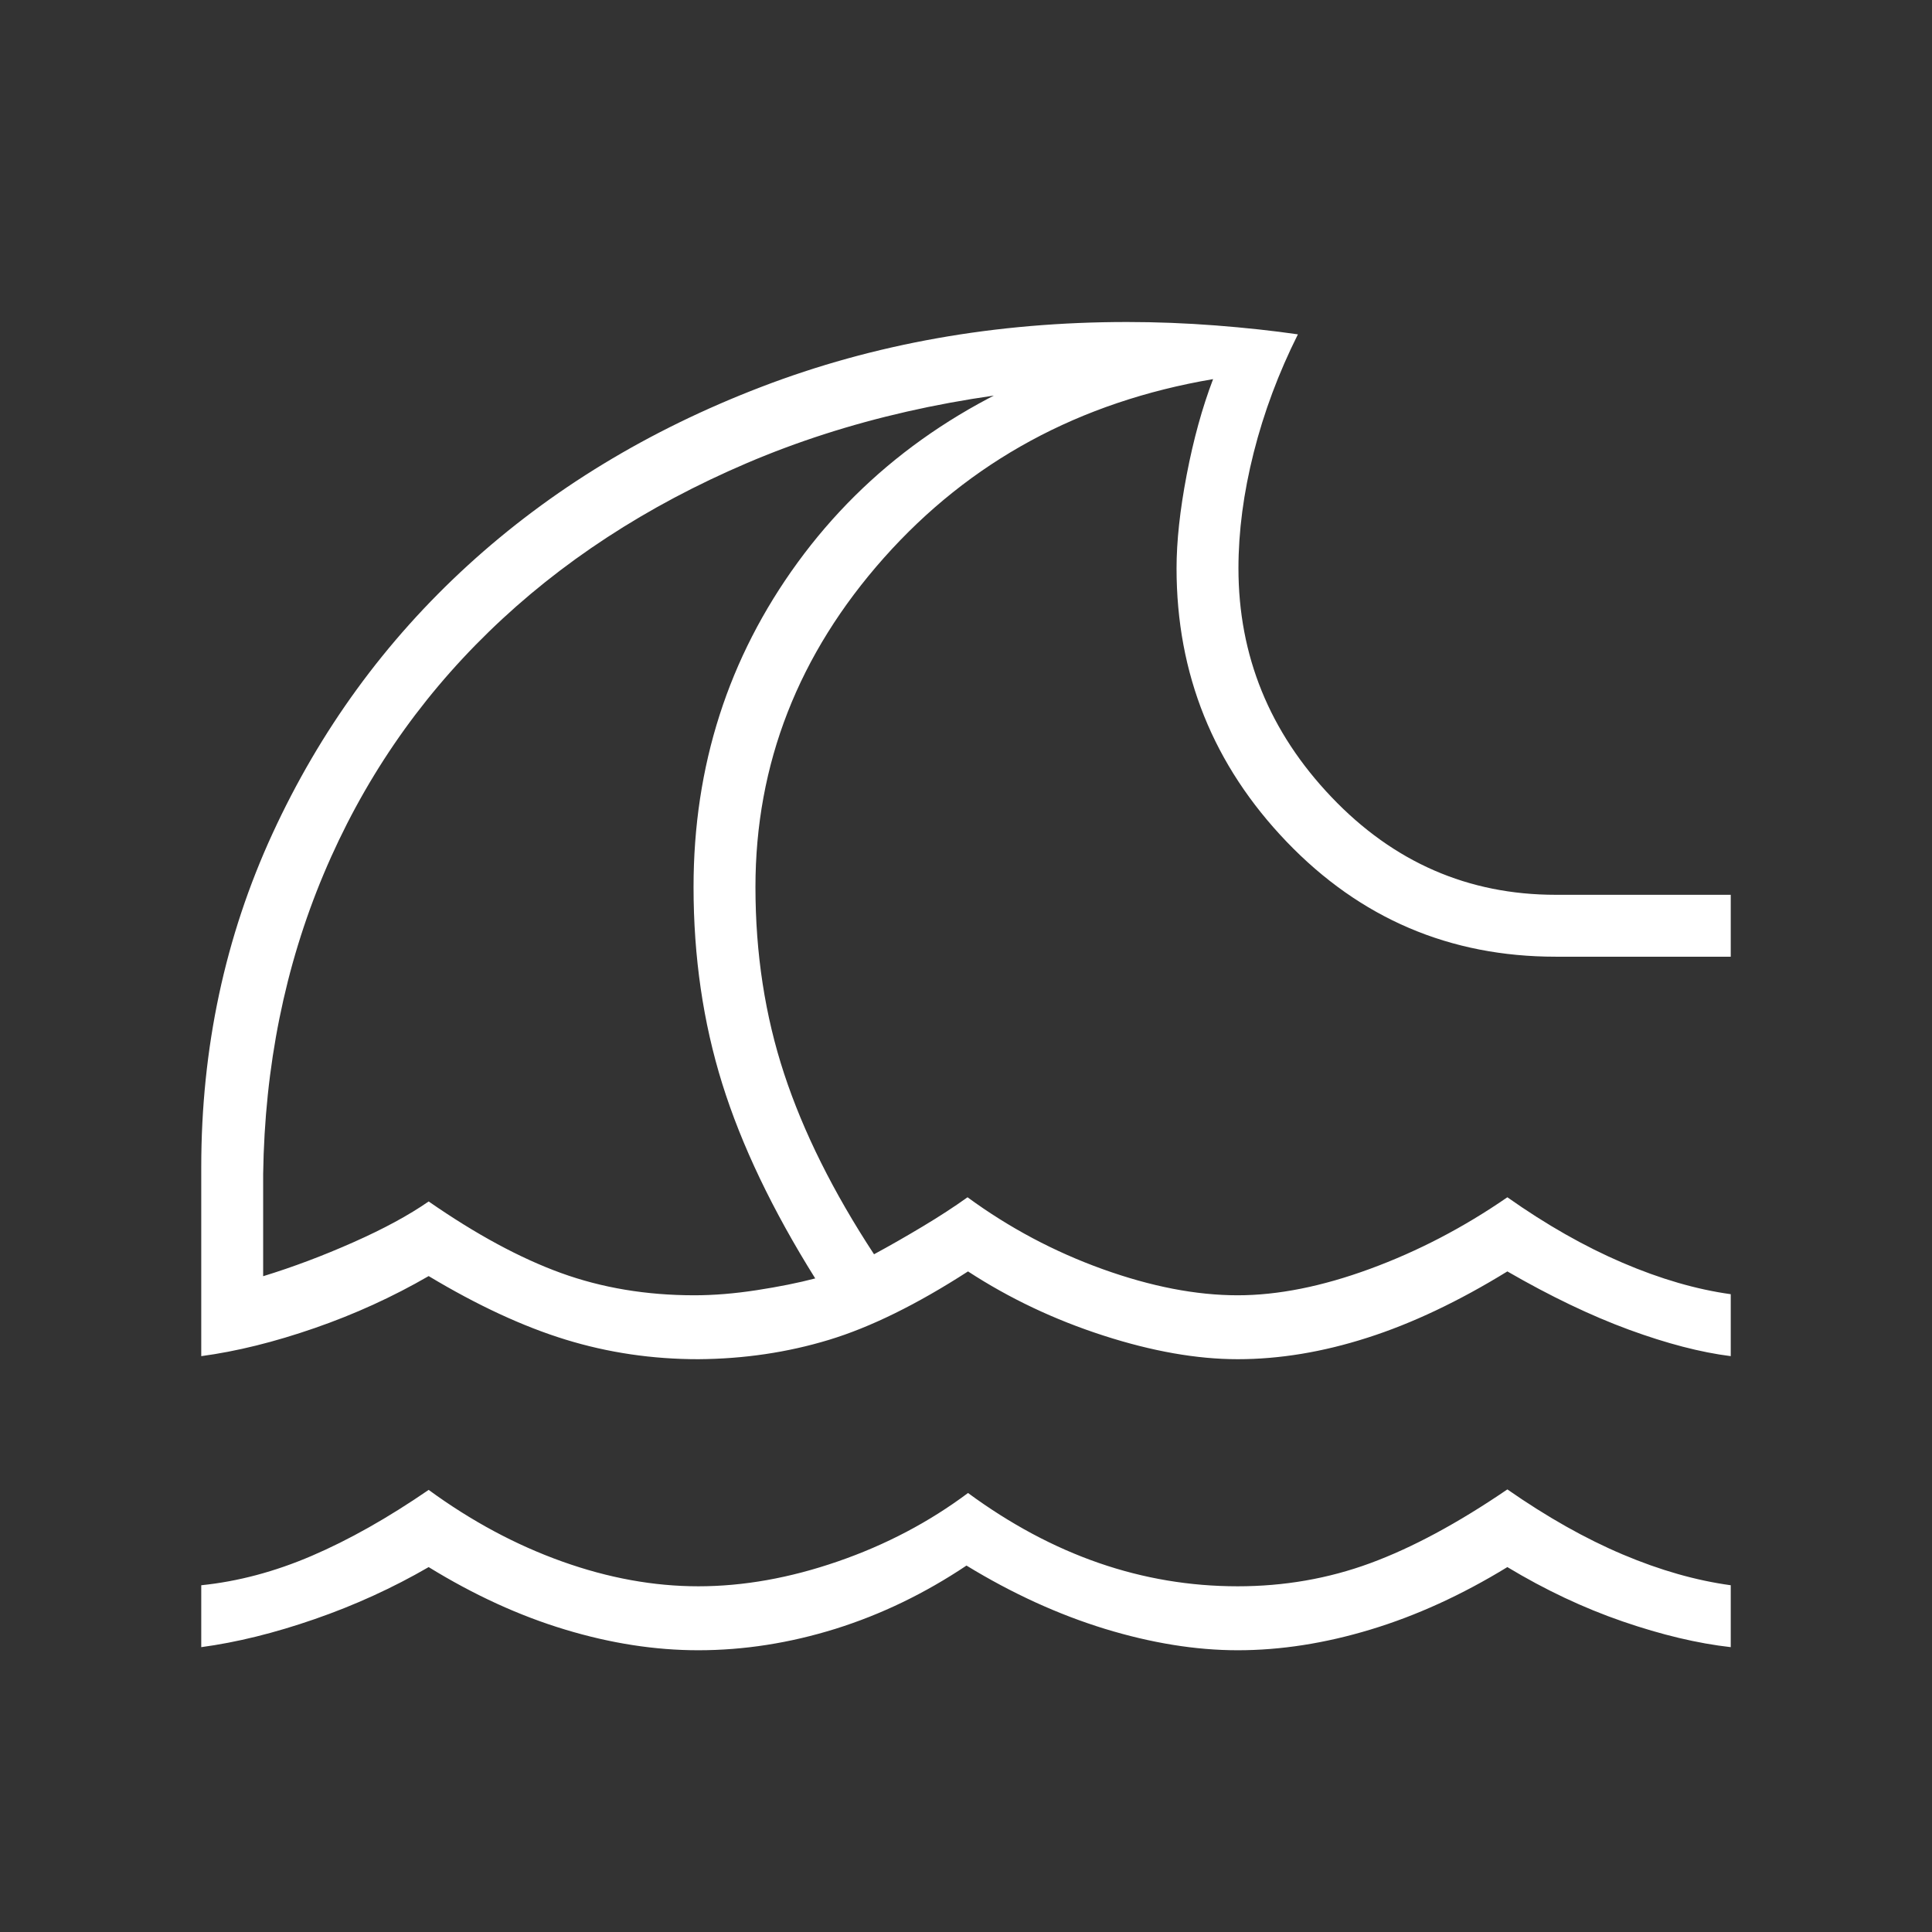 <svg width="48" height="48" viewBox="0 0 48 48" fill="none" xmlns="http://www.w3.org/2000/svg">
<rect x="0" y="0" width="48" height="48" fill="#333333" stroke="none"/>
<g id="tsunami">
<mask id="mask0_567_3750" style="mask-type:alpha" maskUnits="userSpaceOnUse" x="0" y="0" width="48" height="48">
<rect id="Bounding box" width="48" height="48" fill="#D9D9D9"/>
</mask>
<g mask="url(#mask0_567_3750)">
<path id="tsunami_2" d="M5 40.923V39.385C5.91 39.292 6.826 39.049 7.746 38.654C8.667 38.259 9.635 37.713 10.65 37.016C11.709 37.79 12.813 38.383 13.963 38.794C15.114 39.206 16.242 39.411 17.35 39.411C18.468 39.411 19.622 39.206 20.814 38.794C22.005 38.383 23.083 37.816 24.05 37.093C25.099 37.864 26.181 38.444 27.298 38.831C28.415 39.218 29.565 39.411 30.75 39.411C31.901 39.411 32.998 39.221 34.038 38.839C35.08 38.456 36.217 37.845 37.45 37.004C38.437 37.691 39.393 38.23 40.318 38.621C41.242 39.012 42.136 39.267 43 39.385V40.923C42.179 40.831 41.285 40.618 40.316 40.285C39.346 39.951 38.391 39.501 37.45 38.934C36.317 39.627 35.183 40.144 34.05 40.486C32.917 40.829 31.817 41 30.75 41C29.709 41 28.609 40.822 27.45 40.468C26.291 40.112 25.145 39.588 24.012 38.896C22.978 39.588 21.893 40.112 20.756 40.468C19.619 40.822 18.483 41 17.35 41C16.276 41 15.172 40.829 14.039 40.486C12.905 40.144 11.776 39.627 10.65 38.934C9.76 39.45 8.816 39.881 7.817 40.227C6.819 40.573 5.879 40.805 5 40.923ZM5 33.693V29C5 26.038 5.59 23.275 6.771 20.709C7.952 18.144 9.57 15.922 11.625 14.044C13.68 12.166 16.108 10.689 18.91 9.614C21.711 8.538 24.741 8 28 8C28.728 8 29.465 8.029 30.209 8.086C30.954 8.144 31.633 8.218 32.246 8.307C31.767 9.264 31.401 10.243 31.148 11.244C30.895 12.245 30.769 13.204 30.769 14.119C30.769 16.291 31.54 18.186 33.081 19.804C34.622 21.422 36.478 22.231 38.65 22.231H43V23.769H38.65C36.022 23.769 33.795 22.818 31.969 20.916C30.144 19.013 29.231 16.747 29.231 14.119C29.231 13.447 29.315 12.673 29.483 11.796C29.651 10.919 29.869 10.127 30.139 9.419C26.818 9.983 24.093 11.463 21.963 13.857C19.834 16.253 18.769 18.98 18.769 22.038C18.769 23.69 19.007 25.237 19.483 26.681C19.958 28.124 20.703 29.618 21.715 31.162C22.1 30.954 22.502 30.724 22.921 30.473C23.34 30.222 23.713 29.979 24.038 29.746C25.072 30.503 26.19 31.098 27.394 31.531C28.598 31.964 29.717 32.181 30.75 32.181C31.75 32.181 32.846 31.962 34.036 31.525C35.227 31.088 36.365 30.495 37.45 29.746C38.417 30.428 39.37 30.97 40.312 31.373C41.252 31.776 42.149 32.036 43 32.154V33.693C42.256 33.6 41.413 33.381 40.469 33.035C39.526 32.688 38.519 32.206 37.45 31.588C36.24 32.332 35.08 32.882 33.971 33.236C32.862 33.592 31.788 33.769 30.75 33.769C29.737 33.769 28.625 33.573 27.412 33.181C26.199 32.789 25.078 32.258 24.05 31.588C22.778 32.409 21.627 32.975 20.596 33.288C19.565 33.601 18.483 33.761 17.35 33.769C16.206 33.769 15.107 33.607 14.052 33.282C12.997 32.958 11.863 32.432 10.65 31.704C9.76 32.219 8.816 32.65 7.817 32.996C6.819 33.342 5.879 33.575 5 33.693ZM17.25 32.181C17.732 32.181 18.249 32.139 18.8 32.054C19.351 31.969 19.836 31.872 20.254 31.762C19.19 30.061 18.42 28.449 17.944 26.925C17.469 25.401 17.231 23.772 17.231 22.038C17.231 19.028 18.094 16.34 19.819 13.973C21.545 11.606 23.925 9.904 26.962 8.866V9.592C23.859 9.8 21.058 10.437 18.559 11.504C16.061 12.571 13.924 13.967 12.148 15.693C10.372 17.418 9.003 19.427 8.04 21.719C7.077 24.011 6.577 26.495 6.538 29.169V31.707C7.279 31.48 8.027 31.198 8.781 30.863C9.535 30.529 10.158 30.191 10.65 29.85C11.824 30.665 12.92 31.258 13.937 31.627C14.953 31.996 16.058 32.181 17.25 32.181Z" fill="white"/>
</g>
</g>
</svg>
